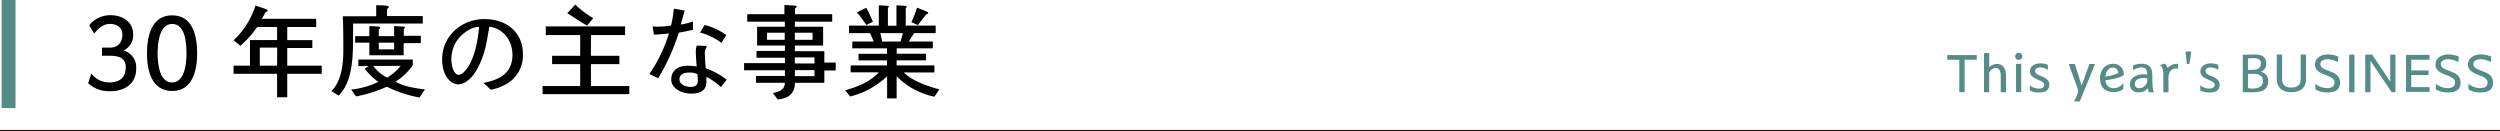 <svg xmlns="http://www.w3.org/2000/svg" viewBox="0 0 879.04 46.19"><defs><style>.cls-1{fill:none;stroke:#231815;stroke-miterlimit:10;stroke-width:0.5px;}.cls-2{fill:#568c87;}</style></defs><title>アセット 14</title><g id="レイヤー_2" data-name="レイヤー 2"><g id="sec01"><path d="M43.25,31.27a12.35,12.35,0,0,1-4.86.79A10.48,10.48,0,0,1,31,29.25l1.11-3.38A8.14,8.14,0,0,0,38.21,29c3.68,0,6-1.47,6-5.4,0-3.74-3.23-4-6.15-4-.76,0-1.48,0-2.2,0V16.73h2.92c2.7,0,4.25-1.87,4.25-4.5s-2-3.82-4.36-3.82S34.51,10,33.1,11.83L31.37,8.88A9.45,9.45,0,0,1,39,5.35c3.92,0,7.81,2.24,7.81,6.63a5.85,5.85,0,0,1-3.42,5.79,6,6,0,0,1,4.5,6.12C47.93,27.38,46.46,29.9,43.25,31.27Z"/><path d="M60.53,32c-7.23,0-8.85-7.27-8.85-13.17S53.15,5.39,60.53,5.39s8.79,7.49,8.79,13.43S67.7,32,60.53,32Zm0-23.58c-4.57,0-5.11,7-5.11,10.41S56,29,60.5,29s5.07-6.8,5.07-10.18S65.25,8.41,60.5,8.41Z"/><path d="M101,25.94v8.25H97.43V25.94H82.13V23.1h5.76v-9h9.54V9.49h-7a32.31,32.31,0,0,1-5.93,6.59l-2.38-1.91a28.17,28.17,0,0,0,7.7-12.24L93.76,3.3c.18.07.36.18.36.4s-.43.5-.68.54c-.47.79-.9,1.58-1.37,2.37h19.11V9.49H101V14.1h8.82v2.77H101V23.1h12.13v2.84Zm-3.53-9.21H91.35V23.1h6.08Z"/><path d="M124.14,8.27c0,1.58,0,3.2,0,4.79,0,6.51-.07,15.69-5.08,20.55l-2.51-1.55c3.59-3.78,4.17-9.5,4.17-14.47,0-4,0-7.92-.18-11.88h11.74V1.86c1.26,0,2.59,0,3.85.18.25,0,.57.11.57.43s-.39.54-.61.62V5.64h12.56V8.27Zm23.37,26A41.92,41.92,0,0,1,136,30.48a45.28,45.28,0,0,1-10.8,3.42l-1.72-2.41a28.58,28.58,0,0,0,9.54-2.7,23,23,0,0,1-4.79-4.61l1.37-.94H126v-2.3h19.15v2a21.8,21.8,0,0,1-6.08,5.79c3.16,1.76,6.8,2.27,10.36,2.7Zm-5.58-19.08v4.25H129.87V15h-5V12.7h5V9.17c1,.07,2.09.07,3.13.18.22,0,.68.07.68.39s-.32.44-.5.54V12.7h5.4l0-3.53,3.31.18c.22,0,.51.07.51.32s-.25.36-.43.44v2.48h6v2.55Zm-10.69,8a13.86,13.86,0,0,0,4.89,4.1,19.08,19.08,0,0,0,4.79-4.14ZM138.58,15h-5.4v2.34h5.4Z"/><path d="M176.92,30.12a16.39,16.39,0,0,1-4.39,1.44c-.79-.87-1.69-1.62-2.56-2.41,5.65-1.08,10.22-3.42,10.22-9.87,0-4.93-3.13-9.25-8.17-9.89a20.32,20.32,0,0,1-.36,2.23c-.32,1.94-.64,3.88-1.15,5.79-1.08,3.85-3.09,9-6.55,11.27a5.27,5.27,0,0,1-3,1,5,5,0,0,1-3.35-1.87c-1.58-1.77-2.15-4.58-2.15-6.88,0-8.32,6.8-14.22,14.9-14.22,7.48,0,13.5,4.39,13.5,12.31A11.52,11.52,0,0,1,176.92,30.12ZM168.39,9.46c-3.42,0-7.35,3.45-8.64,6.48a12.45,12.45,0,0,0-1.05,5c0,1.51.58,5.36,2.63,5.36a2.94,2.94,0,0,0,2-1.22c3.35-3.31,4.79-11,5.11-15.62Z"/><path d="M190.78,33.11V30.26H204v-7.7h-9.87V19.61H204V12.34H191.9V9.28h27.89v3.06h-12v7.27h10v2.95h-10v7.7h13.49v2.85ZM206.44,9c-2.38-1.36-4.68-2.88-7-4.39,1-.93,1.9-1.94,2.8-3a34.91,34.91,0,0,0,6.34,4.76Z"/><path d="M243.7,10.47c-1.69.39-3.35.72-5,1a77.62,77.62,0,0,1-7.23,16c-1.08-.43-2.09-.93-3.14-1.47a51.08,51.08,0,0,0,6.88-14.26,52.37,52.37,0,0,1-5.29.43c-.15-.93-.33-1.91-.44-2.88.47,0,.94.08,1.41.08A34.42,34.42,0,0,0,235.93,9a37.63,37.63,0,0,0,1-5.94c1.3.18,2.55.43,3.81.64-.46,1.66-.9,3.28-1.4,4.94a25.28,25.28,0,0,0,4.32-1.08C243.66,8.56,243.66,9.49,243.7,10.47Zm9.79,20.12A24.69,24.69,0,0,0,248.38,27c0,.58,0,1.15,0,1.73,0,3.31-2.45,4.18-5.3,4.18a9.88,9.88,0,0,1-3.06-.47c-1.94-.61-4-2.2-4-4.43,0-3.35,2.56-4.89,5.62-4.89a20.58,20.58,0,0,1,3.31.25c-.11-1.77-.29-3.57-.29-5.33a6.52,6.52,0,0,1,.33-2c1.11,0,2.23.07,3.34.11a.56.56,0,0,1,.15.32,5,5,0,0,0-.65,1.87c0,1.91.14,3.78.32,5.69a24.54,24.54,0,0,1,7.35,4C254.86,28.86,254.21,29.76,253.49,30.59Zm-8.28-4.54a6.54,6.54,0,0,0-2.88-.54c-1.55,0-3.42.47-3.42,2.38s2.31,2.66,3.82,2.66,2.62-.4,2.62-2.12A17.18,17.18,0,0,0,245.21,26.05Zm8.46-11a21.7,21.7,0,0,0-7.52-3.6l1.58-2.66a21.37,21.37,0,0,1,7.67,3.56Z"/><path d="M289.85,24.79v4.32H279.52c0,3.89-2.45,5.54-6.08,5.87l-1.66-2.23c2.12-.58,4.14-1,4.21-3.64H265.81V26.7H276c0-.65,0-1.33,0-2H261.63V22.2H276V20.29H266V17.92h10V16h-9.79V9.39h9.75V7.62H262.75V5h13.06V1.75l3.71.22c.22,0,.58.07.58.36s-.36.54-.58.61V5h13.1V7.62H279.48V9.39h9.94V16h-9.94v2h10.37V22h4v2.77ZM275.92,11.51h-6.23V14h6.23Zm9.79,0h-6.23V14h6.23Zm.68,8.67h-6.91v2.13h6.91Zm0,4.47h-6.91v2.12h6.91Z"/><path d="M328.55,34a25.85,25.85,0,0,1-13.28-7.2v7.81h-3.35V26.81a28.94,28.94,0,0,1-13,7.12l-1.76-2.19c4.21-1.12,8.82-3,11.84-6.3h-9.9V23h12.78V21.23h-10V18.92h10V17H299.68V14.6h7.56c-.47-1-.86-2-1.33-2.95h-7.38V9H309V1.9a29.39,29.39,0,0,1,3.13.18c.18,0,.4.07.4.29s-.22.28-.33.36V9.06h3V1.9a31.2,31.2,0,0,1,3.2.18c.18,0,.4.07.4.29s-.18.32-.33.39V9H329v2.66h-7.56c-.69.94-1.23,2-1.91,2.95H328V17h-12.7v1.9H325.6v2.31H315.27V23h13.28v2.48H317.82c2.7,2.88,8.71,5,12.49,5.94ZM304.61,8.77c-.28-.43-2.59-3.7-2.84-3.88,0,0-.43-.26-.43-.33s.21-.29.36-.36c.93-.54,1.94-1,2.91-1.47.87,1.58,1.59,3.27,2.31,4.93Zm4.93,2.88.65,2.95h6.48c.29-1,.54-2,.79-2.95Zm16.13-6.58c-1,1.26-1.94,2.52-2.95,3.74l-2.27-1a41.26,41.26,0,0,0,2-5.12c1,.44,2.08.8,3.13,1.26.21.11.79.33.79.65S325.89,5,325.67,5.07Z"/><line class="cls-1" y1="45.94" x2="879.04" y2="45.94"/><path class="cls-2" d="M690.8,21V32.4h-1.87V21h-4.25V19.37h10.37V21Z"/><path class="cls-2" d="M703.49,32.42V26.57c0-1.17-.36-2.67-1.78-2.67a2.74,2.74,0,0,0-2.27,1.61v6.91H697.6V18.65h1.84v5a3.66,3.66,0,0,1,2.63-1.16c2.41,0,3.27,1.95,3.27,4.11v5.85Z"/><path class="cls-2" d="M709.79,21.06a1.25,1.25,0,1,1,1.28-1.26A1.26,1.26,0,0,1,709.79,21.06Zm-.94,11.34V22.46h1.85V32.4Z"/><path class="cls-2" d="M716.72,32.53a6.5,6.5,0,0,1-3-.74V30a5,5,0,0,0,3.13,1.13c.89,0,1.93-.19,1.93-1.31,0-1.87-5-1.66-5-4.72,0-1.92,1.83-2.81,3.51-2.81a6.62,6.62,0,0,1,2.77.51l0,1.78a5,5,0,0,0-2.61-.88c-.7,0-1.87.29-1.87,1.19,0,2.17,5,1.65,5,4.89C720.5,32.17,718.66,32.53,716.72,32.53Z"/><path class="cls-2" d="M731.28,35.65h-2a24,24,0,0,0,1.08-2.29,4.49,4.49,0,0,0,.34-1.32,6.85,6.85,0,0,0-.34-1.35c-1-2.73-2-5.45-2.94-8.19h2.13l2.39,7.62,2.72-7.62h2Z"/><path class="cls-2" d="M740.35,28.21A2.7,2.7,0,0,0,743.27,31a4.12,4.12,0,0,0,3.37-1.91l-.06,2.18a4.81,4.81,0,0,1-3.29,1.1c-3.21,0-4.88-1.64-4.88-4.88,0-2.72,1.74-5.06,4.55-5.06a3.65,3.65,0,0,1,3.8,3.94C745.54,27.43,742,28,740.35,28.21Zm2.59-4.45c-1.67,0-2.59,1.69-2.62,3.21a17.58,17.58,0,0,0,4.48-1.28A1.81,1.81,0,0,0,742.94,23.76Z"/><path class="cls-2" d="M755.51,32.42a7.71,7.71,0,0,1-.22-1.44,4.15,4.15,0,0,1-3.45,1.48,2.72,2.72,0,0,1-2.92-2.72A3.08,3.08,0,0,1,750,27.29,5.78,5.78,0,0,1,754,26.17a8.53,8.53,0,0,1,1,0c0-1.6-.51-2.47-2.2-2.47a6.1,6.1,0,0,0-2.77,1V23a8.36,8.36,0,0,1,2.88-.59c1.57,0,3.06.45,3.62,2.09a7.79,7.79,0,0,1,.27,2.21c0,1.71-.06,4.16.54,5.76ZM755,27.58a4.91,4.91,0,0,0-1.27-.16c-1.36,0-3.1.46-3.1,2.14A1.4,1.4,0,0,0,752.21,31a2.73,2.73,0,0,0,2-.88,2.46,2.46,0,0,0,.79-1.57Z"/><path class="cls-2" d="M764.76,24.09a2.46,2.46,0,0,0-1.94,1.54,4.28,4.28,0,0,0-.35,1.73v5.1h-1.82V28.64c0-.95,0-1.93,0-2.88,0-.79-.29-2.47-1.15-2.75v-.13l1.63-.52a2.72,2.72,0,0,1,1,1.56,4.52,4.52,0,0,1,3.73-1.47v1.74A5.85,5.85,0,0,0,764.76,24.09Z"/><path class="cls-2" d="M769.82,22.48h-.9l-.44-4.35h2Z"/><path class="cls-2" d="M776.64,32.53a6.5,6.5,0,0,1-3-.74V30a5,5,0,0,0,3.14,1.13c.88,0,1.92-.19,1.92-1.31,0-1.87-5-1.66-5-4.72,0-1.92,1.83-2.81,3.51-2.81a6.59,6.59,0,0,1,2.77.51l0,1.78a5,5,0,0,0-2.61-.88c-.7,0-1.87.29-1.87,1.19,0,2.17,4.95,1.65,4.95,4.89C780.42,32.17,778.58,32.53,776.64,32.53Z"/><path class="cls-2" d="M792.34,32.44c-1.25,0-2.51,0-3.75,0V19.26c1.37,0,2.74-.09,4.11-.09,2.12,0,4.15.49,4.15,3.08a2.86,2.86,0,0,1-2,3,3.08,3.08,0,0,1,2.69,3.22C797.56,31.72,795.09,32.44,792.34,32.44Zm.21-12c-.7,0-1.44.09-2.14.12v4h1.66c1.58,0,2.89-.5,2.89-2.32C795,20.9,793.76,20.47,792.55,20.47Zm.27,5.54h-1c-.47,0-.94,0-1.39,0V31a10.43,10.43,0,0,0,1.48.13c1.83,0,3.79-.45,3.79-2.7C795.68,26.66,794.39,26,792.82,26Z"/><path class="cls-2" d="M810.46,29.85c-.82,2-2.79,2.55-4.77,2.55A5.77,5.77,0,0,1,802,31.34a4.48,4.48,0,0,1-1.44-3.42V19.17h1.87v8.62c0,2.15,1.23,3,3.24,3s3.28-.84,3.28-3V19.17h1.87V27.9A5,5,0,0,1,810.46,29.85Z"/><path class="cls-2" d="M818.13,32.51a7.89,7.89,0,0,1-4-1.06v-2a6.51,6.51,0,0,0,4.09,1.52c1.35,0,2.64-.36,2.64-2,0-3-6.88-2.16-6.88-6.26,0-2.47,2.34-3.57,4.49-3.57a9.51,9.51,0,0,1,3.71.76l-.17,1.93a7.51,7.51,0,0,0-3.58-1c-1,0-2.54.34-2.54,1.67s1.23,1.73,2.18,2.11c.78.32,1.55.59,2.31.95a3.77,3.77,0,0,1,2.44,3.33C822.86,31.94,820.69,32.51,818.13,32.51Z"/><path class="cls-2" d="M826,32.44V19.21h1.87V32.44Z"/><path class="cls-2" d="M840.94,32.42l-7.44-11v11h-1.85V19.19h2.43l6.37,9.49V19.19h1.84V32.42Z"/><path class="cls-2" d="M846,32.3v-13h8.28V21h-6.44v3.76h6.07v1.64h-6.07v4.23h6.44V32.3Z"/><path class="cls-2" d="M860.5,32.51a7.91,7.91,0,0,1-4-1.06v-2a6.54,6.54,0,0,0,4.09,1.52c1.35,0,2.64-.36,2.64-2,0-3-6.87-2.16-6.87-6.26,0-2.47,2.34-3.57,4.48-3.57a9.51,9.51,0,0,1,3.71.76l-.16,1.93a7.58,7.58,0,0,0-3.59-1c-1,0-2.54.34-2.54,1.67s1.23,1.73,2.18,2.11c.78.32,1.55.59,2.31.95a3.78,3.78,0,0,1,2.45,3.33C865.24,31.94,863.06,32.51,860.5,32.51Z"/><path class="cls-2" d="M871.93,32.51a7.89,7.89,0,0,1-4-1.06v-2a6.51,6.51,0,0,0,4.09,1.52c1.35,0,2.64-.36,2.64-2,0-3-6.87-2.16-6.87-6.26,0-2.47,2.34-3.57,4.48-3.57a9.51,9.51,0,0,1,3.71.76l-.16,1.93a7.58,7.58,0,0,0-3.59-1c-1,0-2.54.34-2.54,1.67s1.23,1.73,2.18,2.11c.78.32,1.55.59,2.31.95a3.78,3.78,0,0,1,2.45,3.33C876.67,31.94,874.49,32.51,871.93,32.51Z"/><rect class="cls-2" x="0.57" width="4.88" height="38"/></g></g></svg>
